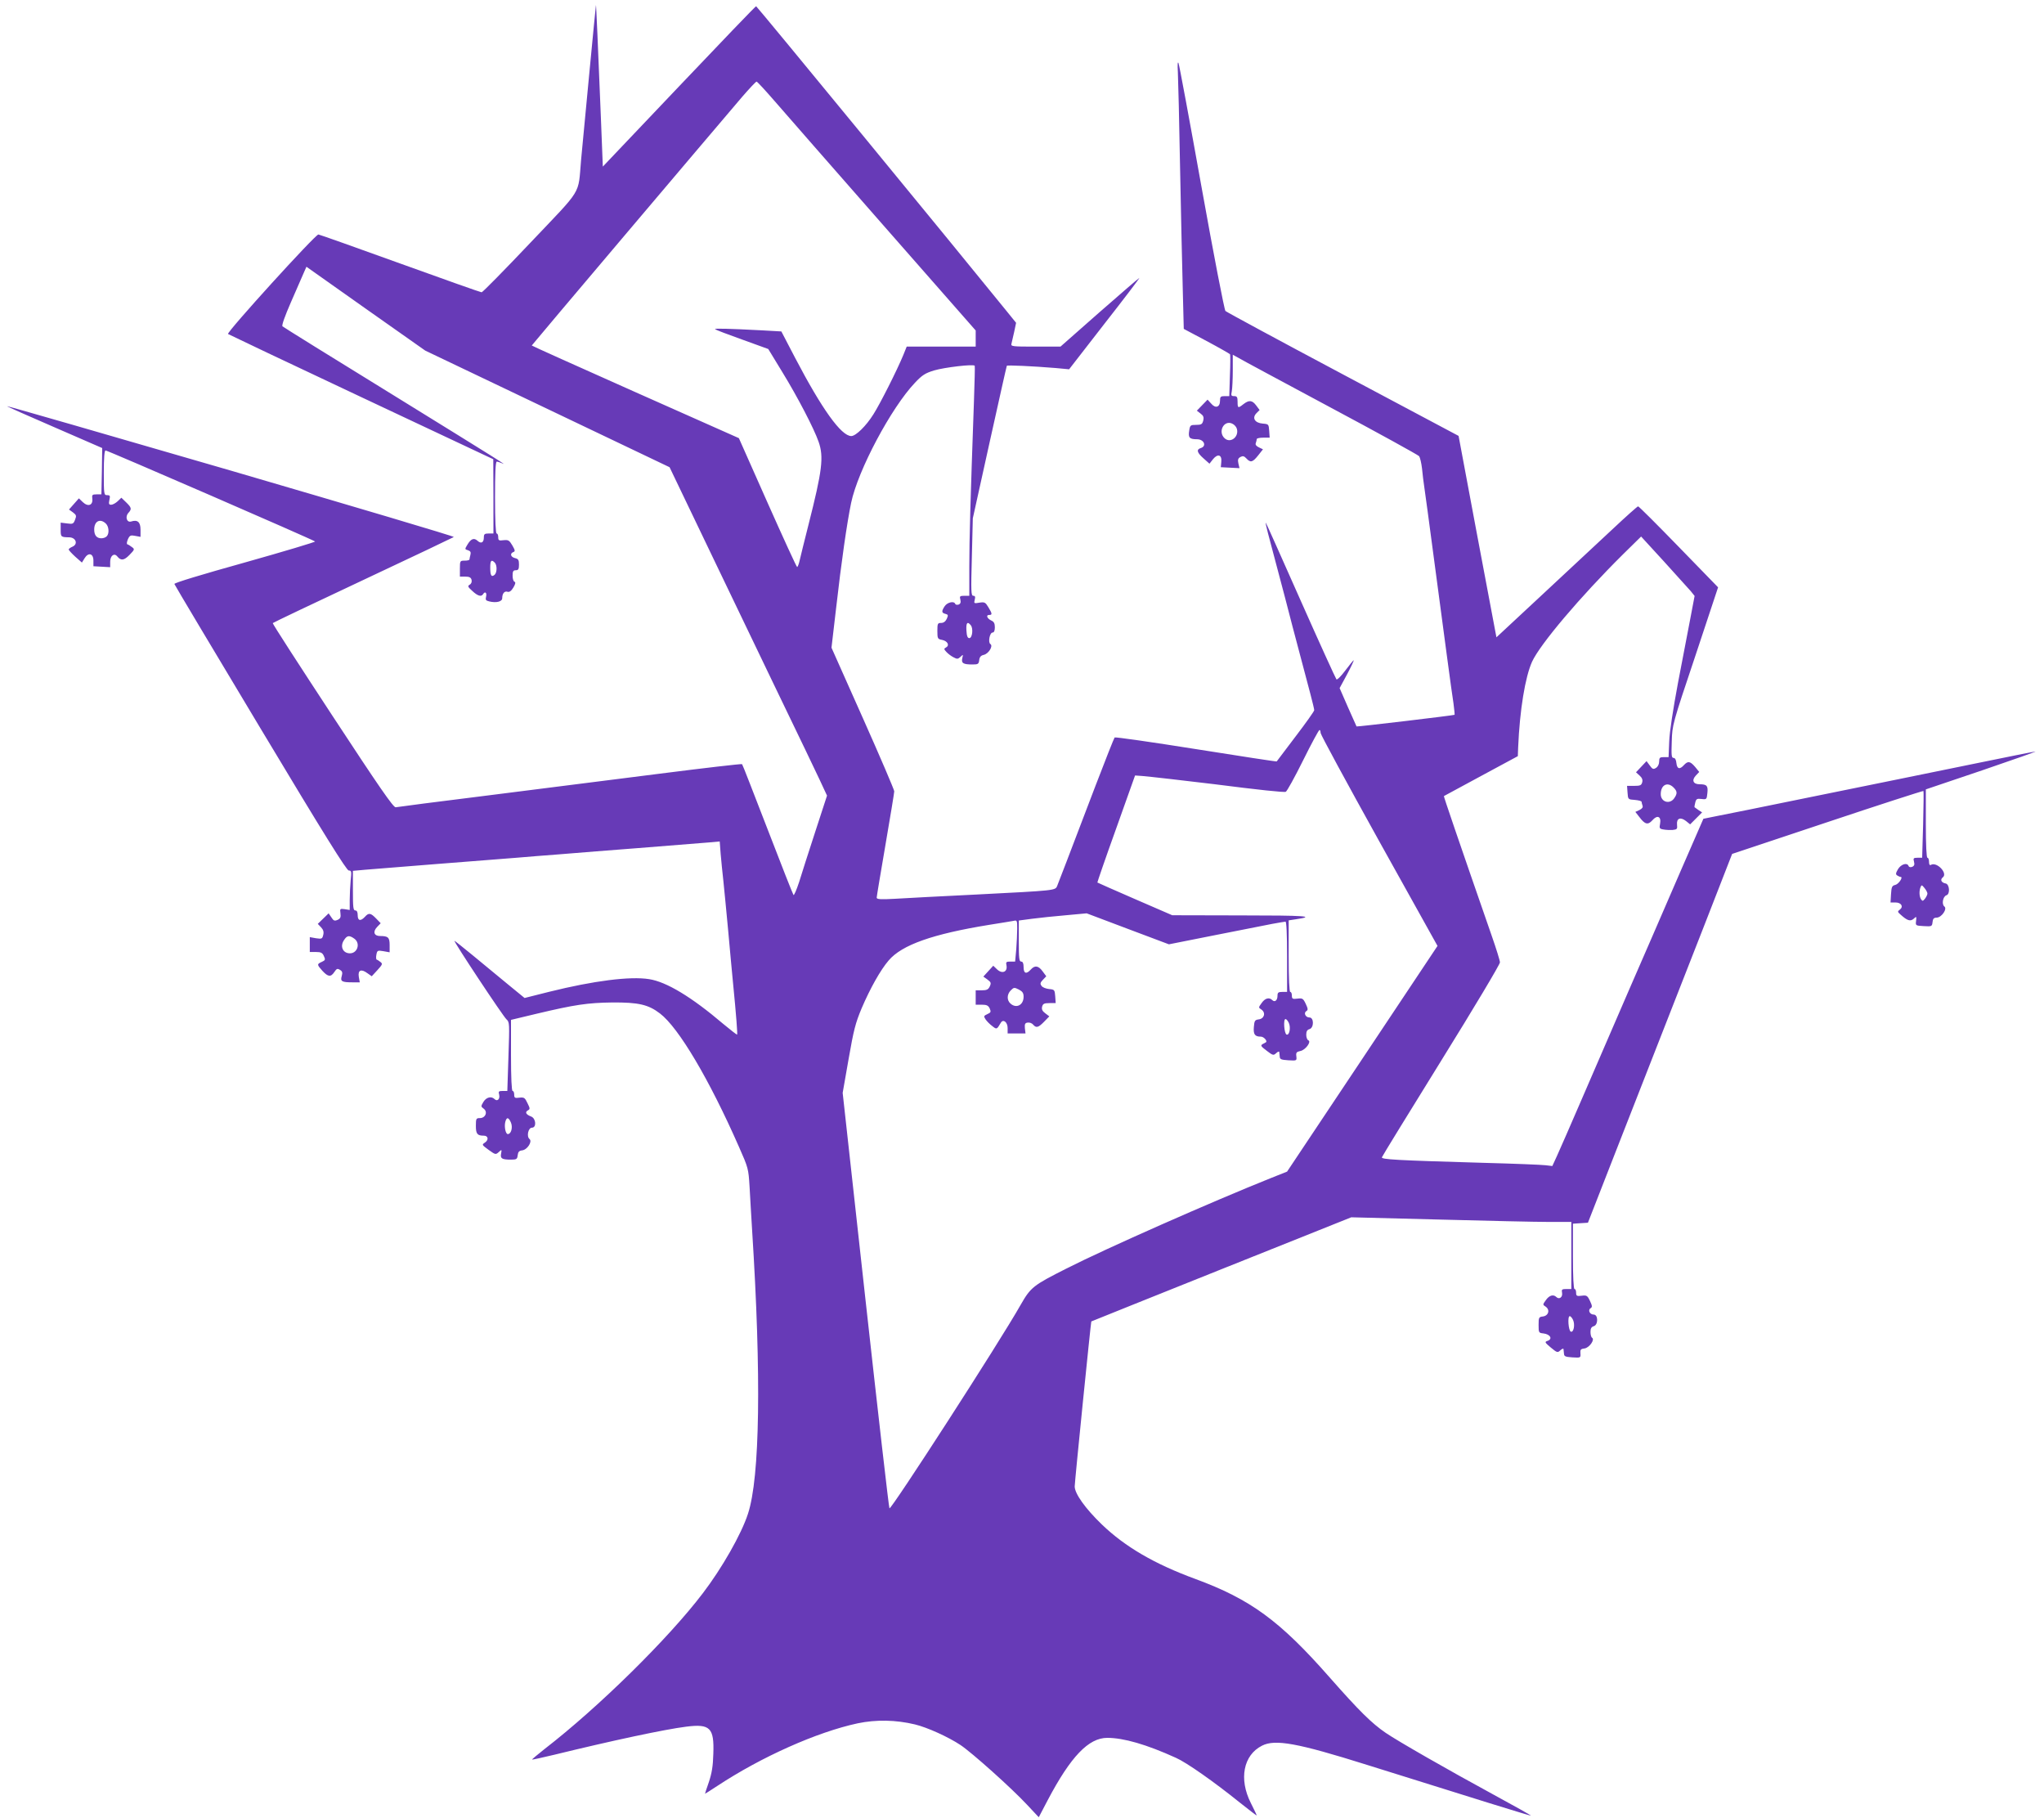 <?xml version="1.0" standalone="no"?>
<!DOCTYPE svg PUBLIC "-//W3C//DTD SVG 20010904//EN"
 "http://www.w3.org/TR/2001/REC-SVG-20010904/DTD/svg10.dtd">
<svg version="1.0" xmlns="http://www.w3.org/2000/svg"
 width="1280pt" height="1138pt" viewBox="0 0 1280 1138"
 preserveAspectRatio="xMidYMid meet">
<g transform="translate(0,1138) scale(0.1,-0.1)"
fill="#673ab7" stroke="none">
<path d="M3732 11348 c-2 -8 -74 -766 -93 -968 -20 -227 14 -170 -318 -520
-162 -171 -299 -310 -305 -310 -6 0 -235 81 -509 180 -274 99 -505 181 -513
182 -17 3 -577 -613 -566 -623 4 -3 379 -181 834 -395 l827 -389 1 -232 0
-233 -30 0 c-25 0 -30 -4 -30 -24 0 -33 -17 -42 -39 -22 -23 21 -42 13 -64
-24 -17 -28 -17 -29 4 -35 15 -5 19 -12 15 -28 -3 -12 -6 -25 -6 -29 0 -5 -13
-8 -30 -8 -29 0 -30 -1 -30 -50 l0 -50 34 0 c25 0 35 -5 39 -20 3 -12 -1 -24
-11 -30 -15 -9 -13 -14 16 -40 33 -31 56 -38 67 -20 12 20 25 10 19 -15 -5
-20 -2 -25 19 -30 44 -11 82 -2 82 20 0 29 14 47 34 40 11 -3 23 5 36 27 13
22 15 33 7 36 -7 2 -12 19 -12 38 0 27 4 34 20 34 16 0 20 7 20 35 0 29 -4 36
-25 41 -28 7 -33 29 -10 38 12 4 11 11 -7 42 -19 32 -25 35 -55 32 -29 -4 -33
-1 -33 19 0 13 -4 23 -10 23 -6 0 -10 82 -10 225 0 153 3 225 11 225 6 0 20
-5 32 -10 40 -19 -1 7 -686 430 -374 230 -683 422 -688 427 -6 6 15 64 52 149
33 76 69 158 79 181 l19 43 372 -263 372 -262 765 -365 765 -365 283 -590
c156 -324 317 -660 358 -745 207 -429 252 -523 297 -618 l48 -103 -74 -227
c-41 -125 -86 -266 -101 -315 -16 -48 -31 -84 -35 -80 -4 5 -77 190 -162 411
-86 222 -157 406 -160 408 -2 3 -236 -24 -518 -60 -283 -36 -766 -97 -1074
-136 -308 -38 -568 -72 -577 -74 -14 -3 -105 129 -395 571 -208 317 -377 578
-375 582 2 3 256 124 565 269 309 145 565 267 569 270 4 4 -624 190 -1394 415
-771 224 -1402 406 -1404 404 -2 -1 132 -61 297 -132 l299 -130 -2 -145 -3
-145 -30 0 c-27 0 -30 -3 -27 -27 5 -41 -26 -53 -59 -22 l-25 24 -31 -35 -31
-35 25 -18 c21 -16 23 -21 13 -46 -10 -26 -14 -28 -50 -23 l-40 5 0 -44 c0
-46 1 -47 54 -48 41 -1 56 -42 21 -58 -14 -6 -25 -14 -25 -18 0 -4 19 -25 41
-45 l42 -37 16 26 c24 40 56 32 56 -14 l0 -35 53 -3 52 -3 0 34 c0 38 25 57
44 34 23 -29 43 -26 77 9 33 34 33 36 15 49 -10 8 -23 16 -28 17 -6 2 -4 15 3
32 11 24 17 27 46 21 l33 -6 0 45 c0 48 -19 64 -59 51 -27 -8 -39 30 -17 54
22 24 20 33 -14 66 l-30 29 -23 -22 c-13 -12 -31 -22 -41 -22 -14 0 -16 6 -11
30 6 26 4 30 -14 30 -20 0 -21 5 -21 140 0 93 4 140 11 140 12 0 1300 -559
1312 -570 4 -3 -193 -62 -438 -131 -276 -77 -444 -128 -443 -135 2 -7 244
-412 538 -902 403 -672 540 -891 554 -892 17 0 18 -6 12 -61 -3 -34 -6 -90 -6
-124 l0 -62 -31 5 c-30 4 -31 3 -27 -26 3 -24 0 -33 -18 -41 -19 -8 -25 -6
-39 16 l-17 25 -34 -33 -34 -33 21 -22 c14 -15 18 -29 13 -48 -6 -24 -9 -25
-45 -20 l-39 7 0 -47 0 -46 38 0 c32 0 41 -5 50 -25 11 -23 9 -27 -13 -37 -31
-14 -31 -17 4 -56 36 -39 53 -40 75 -7 14 21 19 23 35 13 15 -9 17 -17 11 -39
-10 -33 1 -39 67 -39 l46 0 -6 34 c-7 43 15 52 54 23 l27 -19 35 38 c32 35 34
40 20 51 -9 7 -19 14 -24 15 -4 2 -5 16 -2 31 5 27 8 28 44 22 l39 -7 0 45 c0
48 -9 57 -60 57 -38 0 -47 27 -18 57 l22 23 -29 30 c-34 35 -46 37 -70 10 -27
-29 -45 -25 -45 10 0 20 -5 30 -15 30 -13 0 -15 20 -15 124 l0 124 78 7 c42 3
127 10 187 15 61 5 173 14 250 20 157 12 325 25 510 40 69 6 181 15 250 20 69
6 180 14 248 20 67 5 183 14 257 20 313 25 388 31 451 36 l66 6 6 -79 c4 -43
11 -119 17 -169 5 -50 19 -190 30 -310 11 -120 24 -266 30 -324 21 -212 29
-324 26 -327 -2 -2 -40 28 -86 66 -200 170 -356 264 -465 281 -119 19 -347
-10 -625 -79 l-155 -39 -105 86 c-58 48 -155 128 -217 179 -62 51 -115 93
-117 93 -9 0 305 -474 326 -492 19 -17 19 -26 12 -233 l-7 -215 -29 0 c-25 0
-28 -3 -22 -24 6 -27 -12 -44 -29 -27 -20 20 -52 12 -70 -18 -16 -27 -16 -29
2 -42 27 -20 11 -59 -24 -59 -23 0 -25 -3 -25 -49 0 -50 9 -61 50 -61 27 0 32
-26 7 -43 -21 -14 -20 -14 23 -46 42 -30 44 -31 63 -14 19 18 20 17 15 -9 -6
-31 5 -38 62 -38 35 0 39 3 42 28 2 20 9 28 28 30 32 4 65 55 46 71 -20 16 -8
71 15 71 30 0 26 58 -5 70 -32 12 -40 27 -21 38 15 8 15 12 -2 46 -16 34 -21
37 -50 34 -29 -4 -33 -1 -33 19 0 13 -4 23 -10 23 -6 0 -10 81 -10 223 l0 222
163 39 c236 56 316 68 472 70 163 1 225 -13 298 -69 117 -89 309 -413 495
-836 58 -131 59 -136 66 -249 3 -63 11 -186 16 -273 58 -910 49 -1546 -26
-1774 -41 -127 -163 -341 -283 -498 -216 -284 -653 -714 -991 -975 -44 -35
-79 -64 -78 -66 2 -1 64 12 138 30 360 88 691 159 827 176 150 19 176 -7 170
-170 -2 -79 -10 -123 -28 -177 -14 -40 -25 -73 -24 -73 1 0 36 22 77 49 276
182 623 337 879 392 115 24 238 22 359 -7 78 -19 208 -78 285 -129 72 -48 319
-269 415 -372 l75 -80 56 107 c144 273 256 390 373 390 102 0 245 -41 430
-125 66 -29 240 -151 401 -281 58 -46 105 -82 105 -80 0 3 -17 38 -37 78 -76
150 -47 300 70 359 82 42 221 17 657 -120 672 -211 1024 -320 1027 -318 1 2
-104 61 -235 132 -287 156 -596 333 -674 386 -88 60 -167 138 -352 348 -312
355 -496 489 -841 616 -256 94 -439 201 -584 340 -104 100 -171 194 -171 239
0 27 101 1028 104 1033 0 0 367 148 815 327 l813 325 547 -14 c300 -8 610 -15
689 -15 l142 0 0 -210 0 -210 -31 0 c-28 0 -31 -3 -27 -24 5 -27 -18 -44 -36
-26 -18 18 -44 11 -65 -19 -21 -29 -21 -29 -1 -42 28 -20 17 -57 -19 -61 -24
-3 -26 -6 -26 -53 0 -48 1 -50 30 -53 44 -5 60 -36 25 -47 -18 -6 -16 -10 21
-41 40 -33 43 -34 60 -18 11 10 19 13 20 8 1 -5 2 -18 3 -29 1 -17 9 -20 53
-23 51 -3 52 -3 50 25 -2 24 2 28 26 31 29 4 66 55 47 67 -6 3 -10 20 -10 37
0 21 6 31 20 35 29 8 29 73 0 73 -25 0 -38 29 -19 40 11 7 10 15 -4 45 -16 34
-21 37 -52 33 -31 -4 -35 -1 -35 19 0 13 -4 23 -10 23 -6 0 -10 75 -10 204 l0
205 47 3 47 3 168 430 c93 237 218 556 278 710 60 154 188 480 284 725 l173
444 597 199 c329 110 599 197 601 195 2 -2 1 -97 -2 -211 l-6 -207 -29 0 c-25
0 -28 -3 -22 -25 5 -18 1 -27 -12 -32 -10 -4 -19 -2 -22 5 -8 24 -47 12 -66
-19 -15 -26 -16 -33 -5 -40 8 -5 17 -9 21 -9 18 0 -12 -45 -33 -50 -21 -5 -24
-12 -27 -58 l-3 -52 31 0 c36 0 52 -26 27 -45 -15 -11 -15 -14 6 -32 41 -37
60 -43 81 -25 17 16 18 16 15 -13 -4 -30 -3 -30 48 -33 50 -3 52 -2 55 25 2
21 8 28 26 28 31 1 68 55 48 70 -18 14 -9 63 13 70 24 7 20 69 -5 74 -27 5
-36 24 -18 38 34 25 -38 101 -75 78 -7 -4 -11 4 -11 19 0 14 -4 26 -10 26 -6
0 -10 78 -10 214 l0 214 358 121 c196 67 344 119 327 116 -16 -2 -185 -36
-375 -75 -190 -39 -410 -84 -490 -100 -80 -16 -345 -70 -590 -120 -245 -50
-485 -99 -534 -108 l-89 -18 -139 -319 c-76 -176 -158 -365 -182 -420 -44
-100 -192 -441 -437 -1008 -72 -166 -143 -330 -159 -364 l-29 -63 -43 5 c-24
3 -198 10 -388 15 -550 16 -642 21 -636 35 2 7 170 280 372 606 203 327 368
603 367 614 0 11 -23 85 -51 165 -212 610 -302 874 -300 876 2 1 107 58 233
126 l230 124 2 55 c10 235 44 440 87 536 51 111 303 408 568 671 l115 113 143
-156 c79 -87 154 -170 168 -186 l24 -30 -26 -137 c-14 -75 -49 -258 -78 -407
-31 -166 -53 -308 -55 -367 l-4 -98 -30 0 c-25 0 -29 -4 -29 -28 0 -16 -8 -32
-19 -39 -17 -11 -23 -9 -40 15 l-20 27 -33 -35 -33 -35 22 -20 c16 -14 21 -27
17 -42 -5 -20 -13 -23 -51 -23 l-44 0 3 -42 c3 -43 3 -43 46 -46 23 -2 42 -7
42 -12 0 -4 3 -15 6 -24 4 -10 -3 -19 -19 -27 l-26 -12 25 -32 c35 -47 54 -51
81 -21 31 36 57 25 49 -20 -6 -29 -4 -33 21 -37 15 -3 42 -4 58 -3 27 3 30 6
27 33 -4 40 21 50 56 23 l26 -21 37 37 38 38 -22 14 c-12 9 -23 16 -25 18 -2
1 0 14 4 29 6 24 11 26 39 23 32 -4 33 -3 37 37 5 45 -3 55 -48 55 -41 0 -52
25 -24 55 l21 22 -26 32 c-31 36 -45 38 -70 11 -26 -29 -43 -25 -47 13 -2 20
-8 32 -18 32 -13 0 -14 17 -11 104 3 102 4 107 147 533 l143 431 -246 253
c-136 140 -250 254 -255 254 -4 0 -76 -64 -160 -143 -84 -78 -282 -263 -440
-410 l-287 -267 -7 37 c-4 21 -57 305 -119 631 l-111 593 -724 385 c-399 212
-730 391 -736 397 -7 7 -74 354 -149 772 -75 418 -140 769 -145 780 -5 12 -7
-8 -4 -55 2 -41 9 -313 14 -605 6 -291 13 -637 17 -767 l6 -237 143 -76 c79
-42 145 -80 147 -83 2 -4 2 -64 -1 -134 l-4 -128 -29 0 c-25 0 -29 -4 -29 -29
0 -41 -29 -50 -56 -17 l-22 24 -33 -34 -34 -35 23 -18 c18 -13 22 -23 17 -44
-6 -23 -12 -27 -45 -27 -35 0 -38 -2 -43 -37 -7 -43 2 -53 49 -53 44 0 62 -43
24 -55 -30 -9 -24 -29 17 -65 l37 -33 22 28 c30 37 57 28 52 -17 l-3 -33 58
-3 59 -3 -7 30 c-5 23 -2 32 13 40 15 8 23 6 37 -9 26 -28 39 -25 74 19 l30
38 -25 12 c-17 8 -24 17 -20 27 3 9 6 20 6 25 0 5 18 9 41 9 l40 0 -3 43 c-3
41 -4 42 -40 45 -50 4 -69 35 -40 65 l20 20 -21 28 c-25 34 -45 36 -80 9 -34
-27 -37 -26 -37 15 0 29 -4 35 -21 35 -19 0 -21 4 -15 31 3 17 6 76 6 130 l0
98 33 -18 c17 -11 277 -150 577 -311 300 -160 550 -298 557 -306 6 -9 14 -43
18 -77 3 -34 10 -89 15 -122 5 -33 14 -98 20 -145 6 -47 15 -114 20 -150 5
-36 14 -103 20 -150 6 -47 15 -114 20 -150 5 -36 14 -103 20 -150 6 -47 15
-114 20 -150 5 -36 14 -103 20 -150 25 -185 32 -238 42 -303 5 -38 8 -70 7
-72 -5 -4 -612 -76 -614 -73 -1 2 -25 56 -54 121 l-52 119 46 85 c25 47 44 87
42 89 -1 2 -24 -26 -51 -62 -27 -36 -52 -62 -57 -57 -4 4 -105 225 -223 491
-118 266 -216 486 -219 489 -3 2 3 -26 13 -64 33 -125 81 -307 106 -400 13
-51 35 -135 48 -185 24 -89 61 -232 112 -423 13 -49 24 -95 24 -101 0 -7 -53
-81 -117 -165 -64 -85 -117 -155 -118 -156 -1 -2 -228 33 -505 77 -277 44
-507 77 -510 73 -4 -5 -58 -141 -120 -303 -172 -451 -230 -603 -240 -627 -12
-28 -10 -28 -500 -53 -223 -11 -456 -23 -517 -27 -88 -5 -113 -3 -113 7 0 7
25 156 55 331 30 175 55 326 55 335 0 9 -88 215 -196 457 l-197 442 28 240
c34 300 69 541 95 667 43 205 251 595 399 751 46 49 65 61 121 78 64 19 248
41 254 29 2 -3 -1 -104 -5 -225 -22 -615 -29 -866 -29 -1032 l0 -183 -31 0
c-28 0 -31 -3 -25 -24 4 -17 1 -26 -11 -31 -10 -3 -19 -1 -21 4 -7 20 -49 11
-66 -14 -21 -32 -20 -42 4 -48 18 -5 19 -8 9 -31 -8 -17 -20 -26 -36 -26 -21
0 -23 -4 -23 -50 0 -48 2 -51 29 -56 35 -7 49 -34 26 -47 -15 -8 -15 -11 2
-29 10 -11 30 -26 44 -33 22 -12 28 -12 44 3 17 16 17 16 11 -9 -7 -31 6 -39
64 -39 35 0 39 3 42 27 2 19 10 29 28 33 31 7 61 56 42 68 -16 11 -4 72 14 72
9 0 14 12 14 33 0 24 -6 35 -22 42 -26 12 -36 35 -14 35 21 0 20 8 -5 49 -18
30 -23 33 -56 28 -33 -6 -35 -5 -29 18 5 19 2 25 -9 25 -14 0 -15 26 -9 243
l6 242 105 475 c58 261 106 477 108 480 3 5 158 -2 305 -14 l85 -8 222 286
c123 157 221 286 218 286 -3 0 -115 -97 -250 -215 l-244 -215 -156 0 c-144 0
-156 1 -151 18 2 9 10 43 17 74 l12 57 -55 68 c-297 367 -1568 1914 -1573
1914 -4 0 -221 -226 -483 -502 l-477 -502 -12 304 c-18 450 -30 715 -31 707z
m1119 -601 c58 -67 365 -418 682 -779 l577 -657 0 -51 0 -50 -216 0 -216 0
-21 -52 c-39 -95 -145 -305 -187 -371 -46 -74 -111 -137 -139 -137 -63 0 -184
169 -352 490 l-86 165 -124 7 c-213 11 -298 13 -291 7 4 -4 80 -33 170 -65
l163 -59 89 -146 c95 -155 197 -351 226 -434 34 -96 23 -181 -63 -520 -25 -99
-50 -199 -55 -222 -5 -24 -13 -43 -16 -43 -4 0 -87 182 -186 404 l-179 403
-648 288 c-357 159 -649 290 -649 292 0 3 1101 1303 1317 1556 46 53 87 97 91
96 4 0 55 -55 113 -122z m2895 -2053 c13 -50 -41 -91 -77 -58 -44 40 -5 116
47 92 14 -6 27 -21 30 -34z m-7084 -591 c20 -18 24 -63 6 -81 -7 -7 -21 -12
-33 -12 -30 0 -45 19 -45 55 0 52 36 71 72 38z m2436 -245 c16 -16 15 -63 -1
-77 -20 -16 -27 -4 -27 46 0 44 7 52 28 31z m2981 -392 c17 -20 10 -81 -9 -81
-11 0 -16 13 -18 48 -3 48 6 59 27 33z m2191 -675 c0 -10 165 -314 366 -676
l366 -657 -471 -707 -471 -706 -98 -39 c-375 -150 -1038 -443 -1282 -567 -210
-106 -225 -117 -289 -229 -131 -232 -811 -1284 -821 -1273 -4 5 -71 592 -150
1305 l-143 1296 37 211 c32 183 43 226 82 319 53 124 118 240 169 299 83 98
278 166 630 223 72 11 140 23 153 25 21 5 22 2 22 -48 0 -30 -3 -88 -6 -130
l-7 -77 -30 0 c-26 0 -29 -3 -24 -25 7 -40 -27 -54 -59 -24 l-24 23 -31 -34
-31 -34 25 -18 c23 -17 25 -22 15 -44 -9 -19 -19 -24 -50 -24 l-38 0 0 -45 0
-45 38 0 c31 0 41 -5 50 -24 9 -21 7 -25 -15 -35 -23 -11 -24 -13 -11 -33 8
-12 27 -31 42 -42 28 -22 28 -22 54 22 15 24 42 2 42 -34 l0 -34 56 0 56 0 -4
33 c-2 26 1 33 18 35 11 2 27 -4 34 -13 19 -22 32 -19 69 19 l32 33 -25 19
c-19 14 -24 25 -20 42 5 18 13 22 46 22 l39 0 -3 43 c-3 40 -5 42 -38 45 -19
2 -41 10 -47 19 -11 14 -9 21 8 39 l21 22 -23 31 c-26 36 -49 39 -74 11 -28
-31 -45 -25 -45 15 0 24 -5 35 -15 35 -13 0 -15 21 -15 128 l0 129 83 11 c45
6 141 16 212 22 l130 12 257 -97 258 -97 287 57 c159 31 320 63 360 71 40 7
77 14 83 14 6 0 10 -74 10 -220 l0 -220 -30 0 c-25 0 -30 -4 -30 -24 0 -29
-17 -43 -33 -27 -19 19 -45 12 -66 -18 -21 -29 -21 -29 -1 -42 28 -20 17 -57
-18 -61 -23 -3 -27 -8 -30 -47 -4 -47 6 -61 44 -61 18 0 42 -27 32 -35 -2 -1
-11 -6 -20 -11 -16 -9 -13 -14 24 -42 39 -30 43 -31 60 -15 10 9 18 12 19 7 1
-5 2 -18 3 -29 1 -17 9 -20 54 -23 53 -3 53 -3 50 25 -3 23 1 28 25 33 32 6
71 59 50 67 -7 3 -13 18 -13 35 0 21 6 31 20 35 29 8 29 73 0 73 -25 0 -38 29
-19 40 11 7 10 15 -4 45 -16 34 -21 37 -52 33 -31 -4 -35 -1 -35 19 0 13 -4
23 -10 23 -6 0 -10 81 -10 224 l0 224 46 7 c128 19 59 24 -343 24 l-432 1
-233 101 c-128 56 -234 102 -236 104 -1 1 51 153 117 336 l119 334 43 -3 c41
-3 276 -30 449 -51 282 -36 441 -53 452 -48 7 3 56 91 108 196 52 105 98 190
103 191 4 0 7 -8 7 -19z m2210 -341 c24 -24 25 -38 4 -68 -28 -40 -84 -23 -84
26 0 58 42 80 80 42z m1590 -664 c0 -7 -7 -21 -15 -32 -13 -16 -16 -17 -25 -4
-11 17 -13 51 -3 76 6 15 8 15 25 -6 10 -12 18 -28 18 -34z m-9852 -282 c43
-30 19 -98 -33 -92 -40 4 -56 45 -31 82 19 30 33 32 64 10z m4192 -364 c0 -52
-45 -76 -82 -43 -24 21 -23 58 2 83 19 19 22 19 50 5 23 -12 30 -22 30 -45z
m1661 -164 c13 -29 4 -79 -14 -73 -15 5 -22 97 -7 97 6 0 15 -11 21 -24z
m-4871 -625 c12 -30 1 -71 -20 -71 -14 0 -23 46 -16 75 8 33 21 32 36 -4z
m6651 -1235 c13 -29 4 -79 -14 -73 -15 5 -22 97 -7 97 6 0 15 -11 21 -24z"/>
</g>
</svg>
